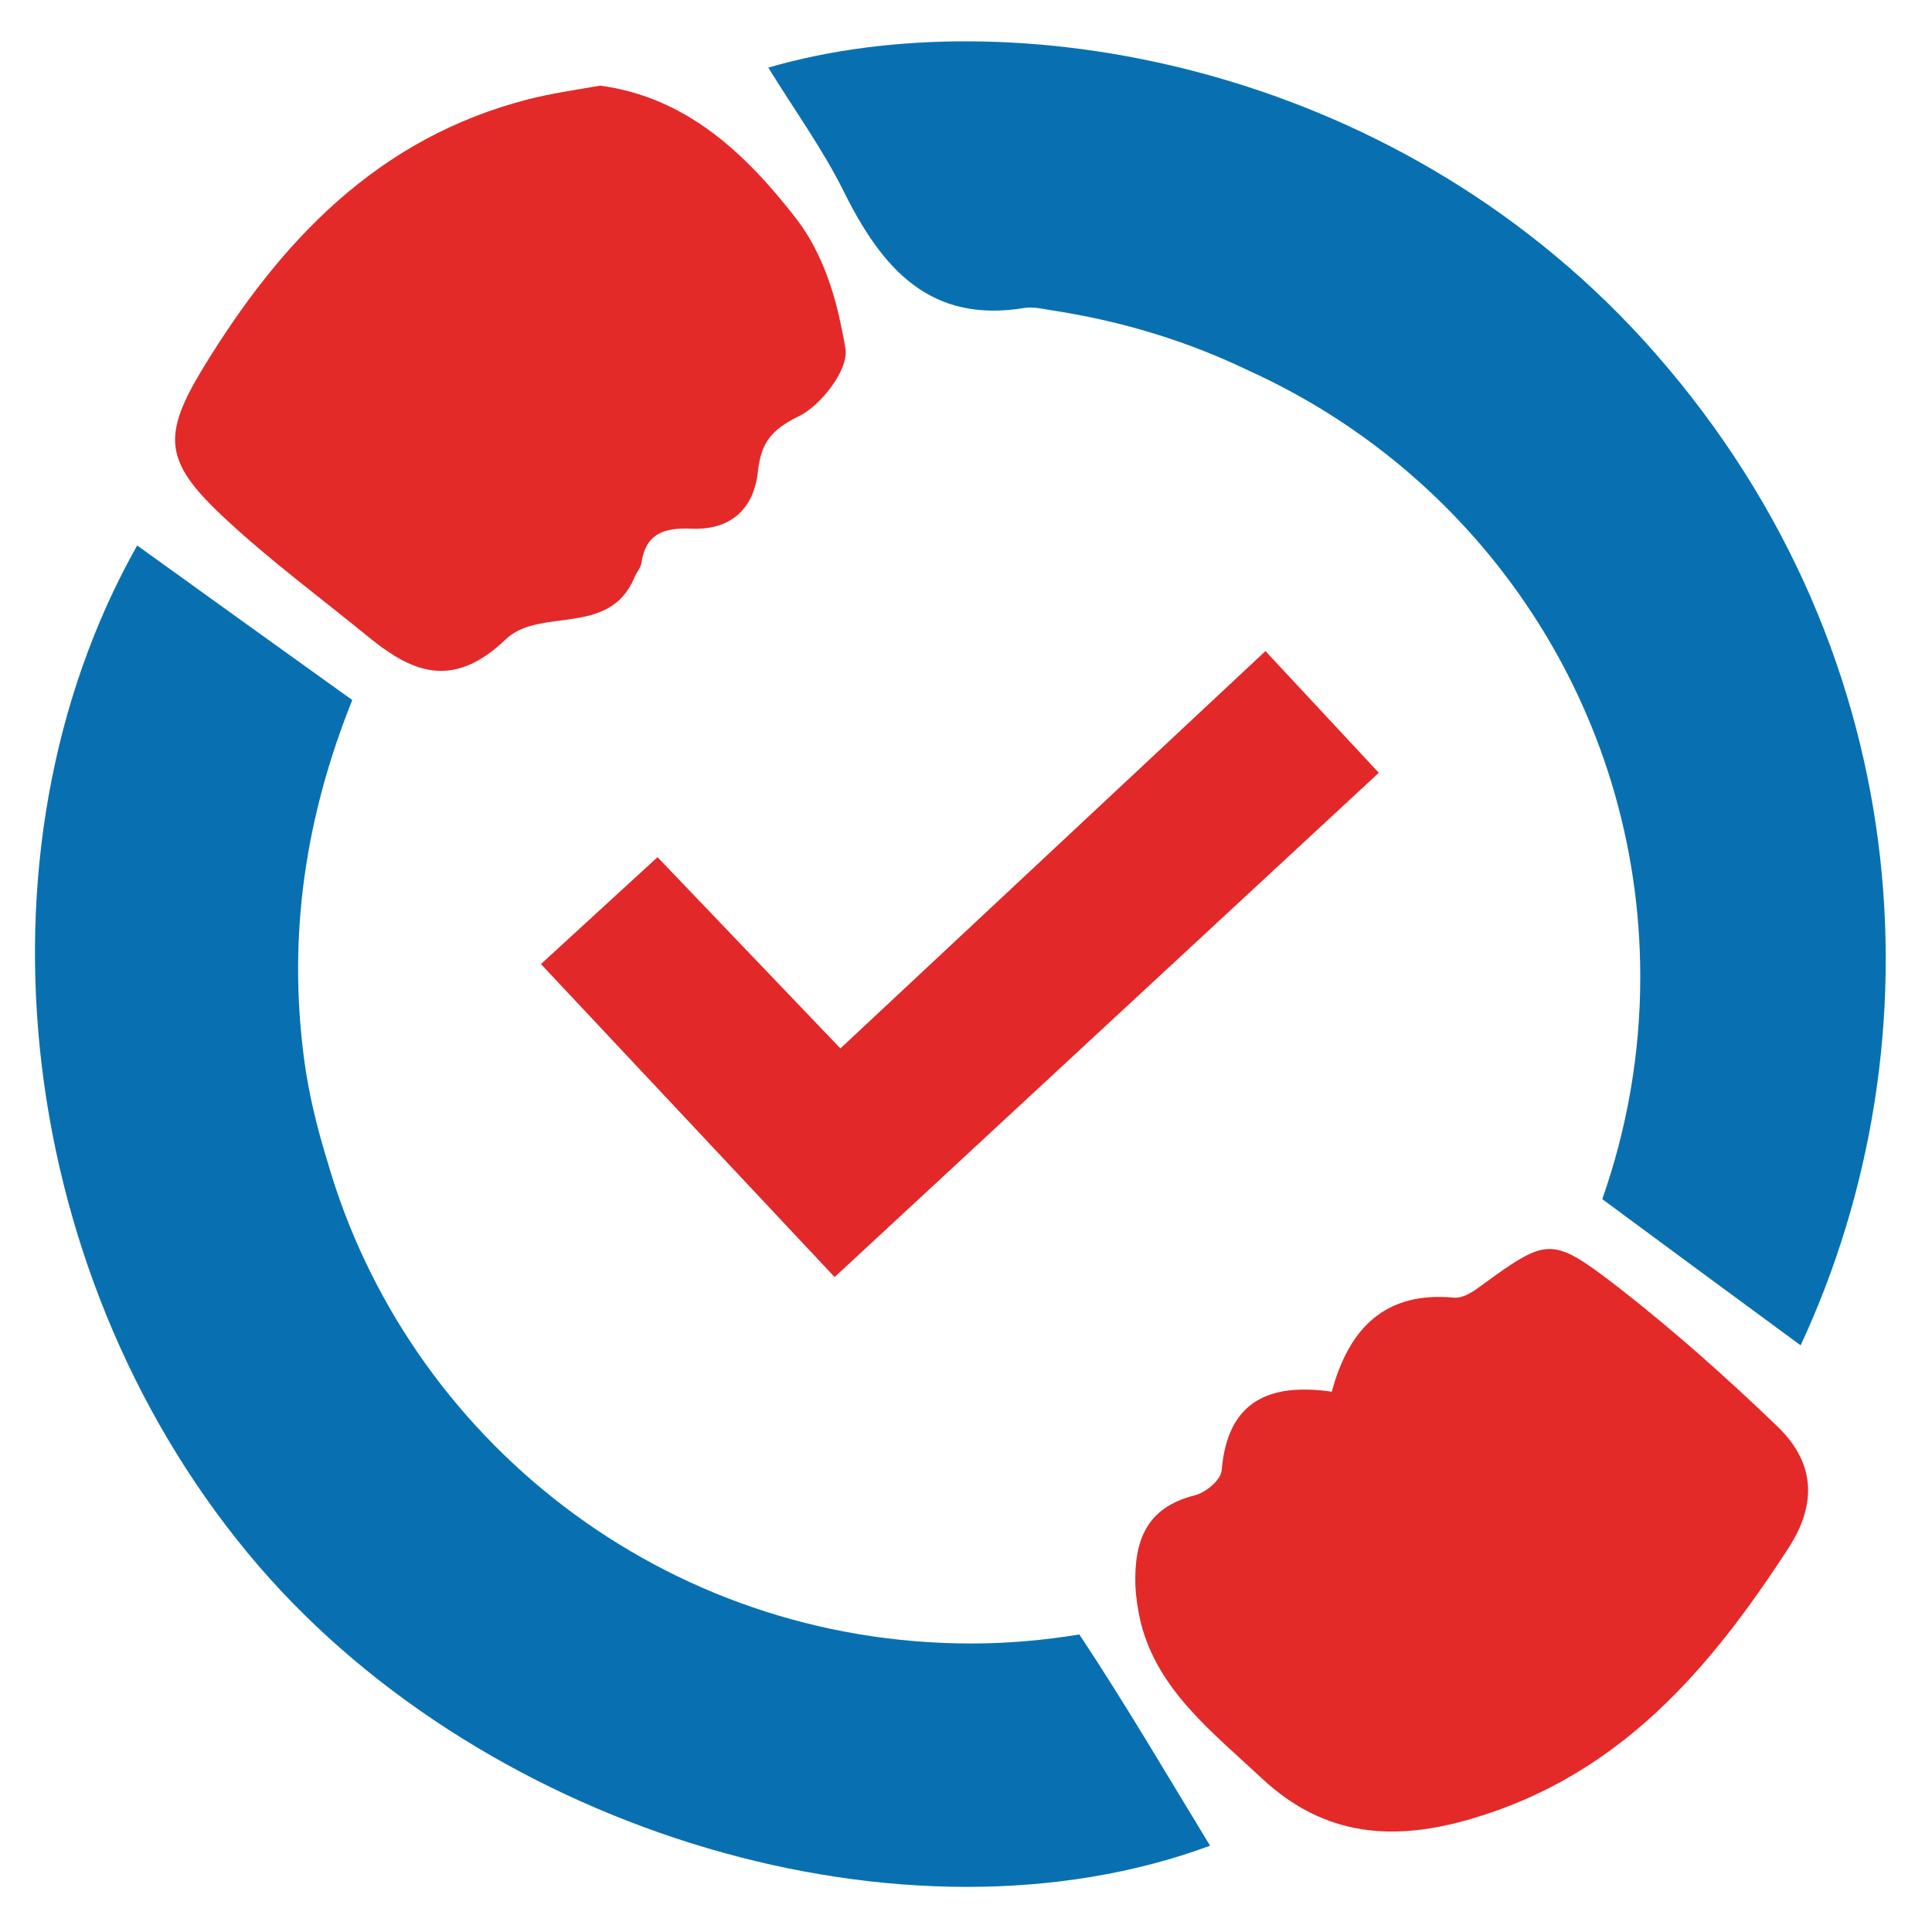 <?xml version="1.0" encoding="utf-8"?>
<!-- Generator: Adobe Illustrator 24.0.0, SVG Export Plug-In . SVG Version: 6.00 Build 0)  -->
<svg version="1.1" id="Layer_1" xmlns="http://www.w3.org/2000/svg" xmlns:xlink="http://www.w3.org/1999/xlink" x="0px" y="0px"
	 viewBox="0 0 300 300" style="enable-background:new 0 0 300 300;" xml:space="preserve">
<style type="text/css">
	.st0{fill:#0870B1;}
	.st1{fill:#E32A29;}
	.st2{fill:#E22828;}
</style>
<g>
	<g>
		<path class="st0" d="M254.7,151.7c0,12.1-2.1,23.7-5.9,34.5c9.6,7.1,19.9,14.7,30.8,22.7c22-47.2,18.3-109.2-24.5-156.2
			C215.6,9.5,156.7-0.4,119.3,10.5c4,6.5,8.5,12.7,11.8,19.4c5.9,11.8,13.3,20.4,28.1,17.9c1.3-0.2,2.8,0.2,4.2,0.4
			c11.1,1.7,21.3,4.9,30.6,9.4C229.9,73.9,254.7,109.9,254.7,151.7z"/>
		<path class="st0" d="M50.8,180.2c-1.6-5.2-2.9-10.5-3.6-15.9c-2.5-19.1,0.2-37.4,7.5-55.6c-11.3-8.1-22.3-16-33.4-24
			c-27,47.9-18.8,114.7,18.9,158.5c35.8,41.5,100.7,60.8,147.7,43.4c-6.7-11-13.2-22.1-20.3-32.8c-5.5,0.9-11.1,1.4-16.8,1.4
			C103.2,255.2,63.2,223.5,50.8,180.2z"/>
		<path class="st1" d="M276,221.5c-7.9-7.6-16.1-14.9-24.7-21.6c-2.6-2-4.6-3.5-6.3-4.5c-5.1-3-7.4-1.3-15.5,4.6
			c-1.1,0.8-2.5,1.6-3.7,1.5c-10.6-1-16.3,4.6-19,14.6c-9.8-1.4-16.2,1.5-17.1,12.2c-0.1,1.5-2.5,3.5-4.2,3.9c-7.5,1.9-9.4,7-9.2,14
			c0.1,2,0.4,3.8,0.8,5.6c2.6,10.6,11.1,17.1,18.9,24.4c9.8,9.1,20.6,9.8,32.9,6.1c22.7-6.8,36.6-23.1,48.8-41.9
			C282.3,233.3,281.7,227,276,221.5z"/>
		<path class="st1" d="M131.3,54.3c-0.2-1.4-0.5-2.8-0.8-4.2c-1.2-5.8-3.4-11.7-6.9-16.2c-7.7-9.9-16.9-18.8-30.4-20.6
			c-4,0.7-7.6,1.2-11.1,2.1c-23.5,6-38.6,22.1-50.6,41.8c-6.3,10.4-6,14.4,2.9,22.8c7.3,6.9,15.5,12.9,23.3,19.3
			c0.8,0.6,1.5,1.2,2.3,1.7c6,4.2,11.7,4.8,18.5-1.7c5.3-5.1,16.1-0.3,20-9.6c0.3-0.8,1-1.5,1.1-2.3c0.7-4.7,3.7-5.5,7.9-5.3
			c6,0.2,9.6-3.1,10.2-9c0.5-4.3,2-6.3,6.2-8.4C127.4,63.1,131.7,57.5,131.3,54.3z"/>
	</g>
	<polygon class="st2" points="102.1,133.1 84,149.7 129.6,198.3 214.1,120 196.5,101.1 130.5,162.8 	"/>
</g>
</svg>
